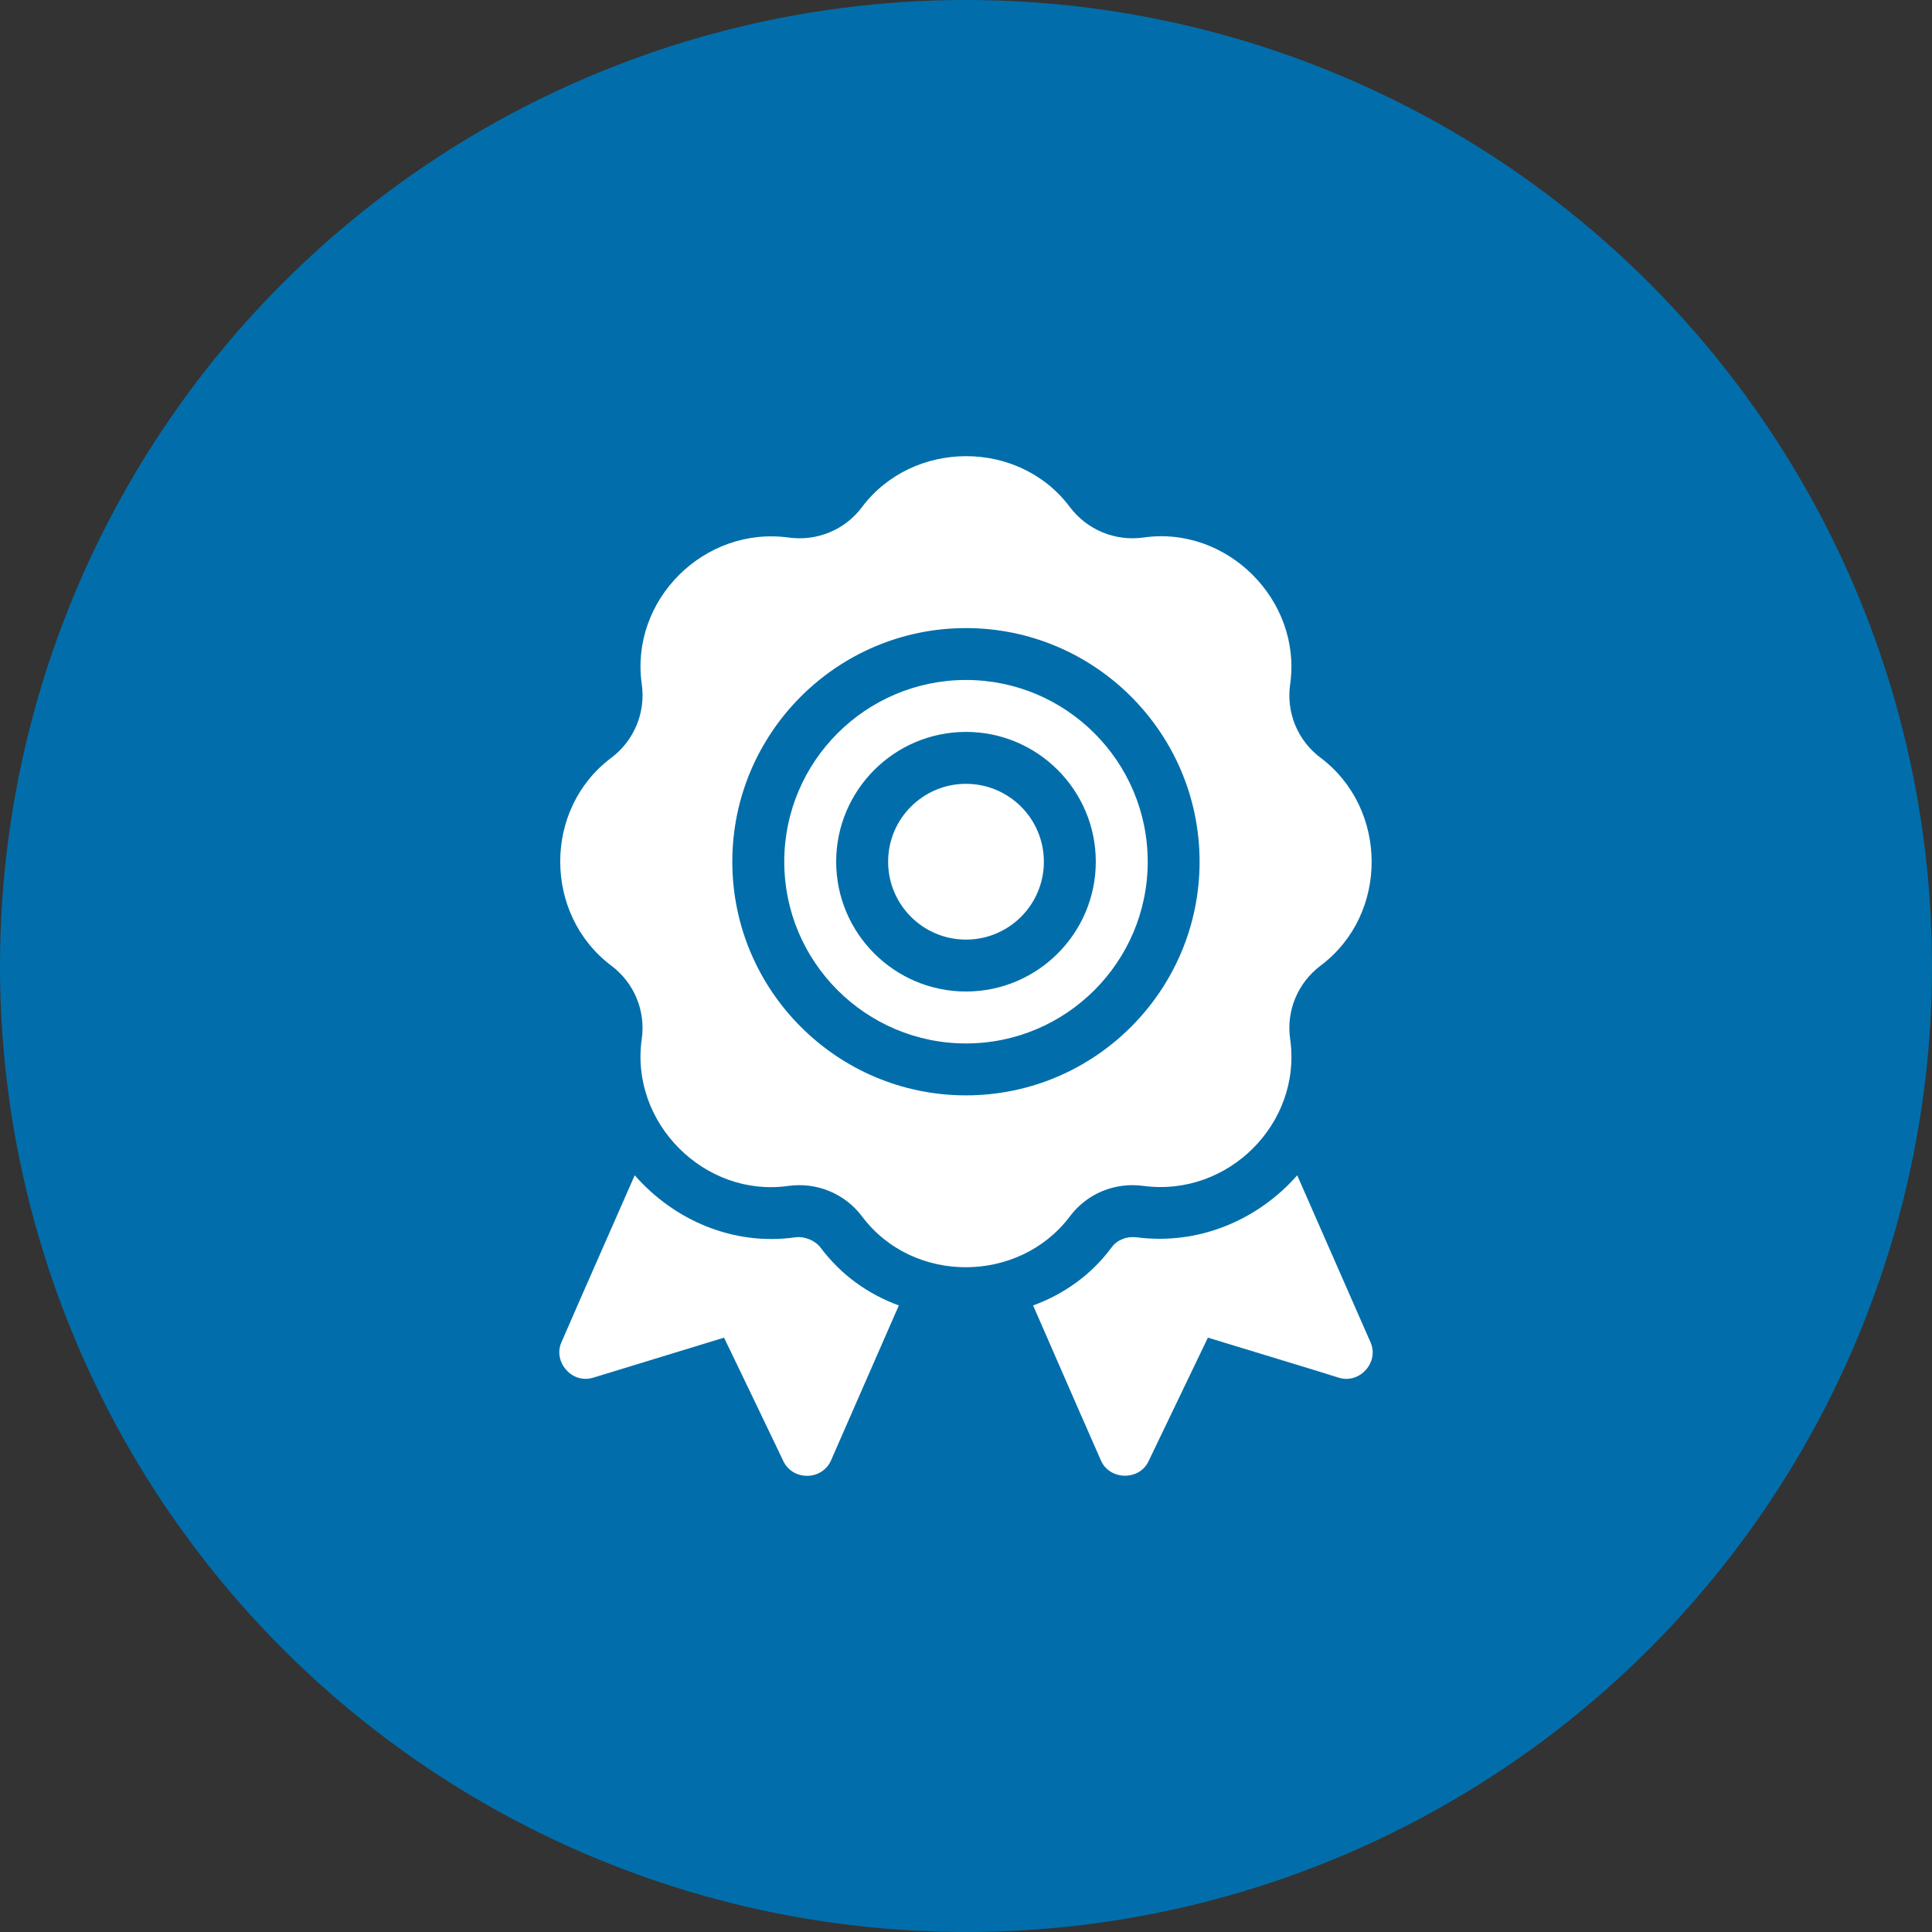<svg xmlns="http://www.w3.org/2000/svg" width="72" height="72" viewBox="0 0 72 72" fill="none"><rect x="0" y="0" width="72" height="72" fill="#333333" stroke="none"/><circle cx="36" cy="36" r="36" fill="#016EAB"></circle><g clip-path="url(#clip0_766_374)"><path d="M36 35.016C37.603 35.016 38.902 33.716 38.902 32.114C38.902 30.511 37.603 29.211 36 29.211C34.397 29.211 33.098 30.511 33.098 32.114C33.098 33.716 34.397 35.016 36 35.016Z" fill="white"></path><path d="M36 25.341C32.265 25.341 29.227 28.379 29.227 32.113C29.227 35.848 32.265 38.886 36 38.886C39.734 38.886 42.772 35.848 42.772 32.113C42.772 28.379 39.734 25.341 36 25.341ZM36 36.951C33.332 36.951 31.162 34.781 31.162 32.113C31.162 29.446 33.332 27.276 36 27.276C38.667 27.276 40.837 29.446 40.837 32.113C40.837 34.781 38.667 36.951 36 36.951Z" fill="white"></path><path d="M39.874 45.327C40.51 44.476 41.556 44.052 42.606 44.194C45.75 44.62 48.529 41.874 48.08 38.722C47.929 37.672 48.362 36.626 49.22 35.982C51.762 34.075 51.741 30.136 49.211 28.237C48.362 27.601 47.929 26.555 48.08 25.505C48.528 22.378 45.732 19.576 42.606 20.033C41.558 20.177 40.51 19.748 39.867 18.891C37.967 16.356 34.012 16.381 32.122 18.901C31.486 19.751 30.442 20.178 29.39 20.033C26.247 19.601 23.467 22.359 23.917 25.505C24.067 26.554 23.633 27.601 22.776 28.245C20.233 30.153 20.254 34.09 22.785 35.99C23.633 36.626 24.067 37.672 23.916 38.722C23.468 41.85 26.268 44.646 29.39 44.194C30.438 44.052 31.486 44.479 32.129 45.336C34.029 47.871 37.985 47.844 39.874 45.327ZM35.998 40.821C31.197 40.821 27.291 36.915 27.291 32.114C27.291 27.312 31.197 23.407 35.998 23.407C40.799 23.407 44.705 27.312 44.705 32.114C44.705 36.915 40.799 40.821 35.998 40.821Z" fill="white"></path><path d="M30.581 46.496C30.388 46.238 30.001 46.07 29.653 46.109C27.318 46.444 25.112 45.464 23.654 43.8C22.158 47.193 20.92 50.017 20.92 50.03C20.61 50.74 21.294 51.578 22.094 51.346L26.983 49.85C26.983 49.85 29.201 54.455 29.201 54.468C29.562 55.19 30.633 55.177 30.968 54.429L33.497 48.65C32.361 48.237 31.343 47.515 30.581 46.496Z" fill="white"></path><path d="M51.078 50.03L48.343 43.8C46.898 45.451 44.68 46.419 42.345 46.109C41.997 46.07 41.636 46.199 41.429 46.483C40.668 47.515 39.636 48.237 38.501 48.65C39.752 51.527 41.016 54.403 41.029 54.429C41.352 55.164 42.448 55.19 42.797 54.468L45.015 49.85C45.015 49.85 49.891 51.333 49.904 51.346C50.678 51.578 51.4 50.766 51.078 50.03Z" fill="white"></path></g><defs><clipPath id="clip0_766_374"><rect width="38" height="38" fill="white" transform="translate(17 17)"></rect></clipPath></defs></svg>